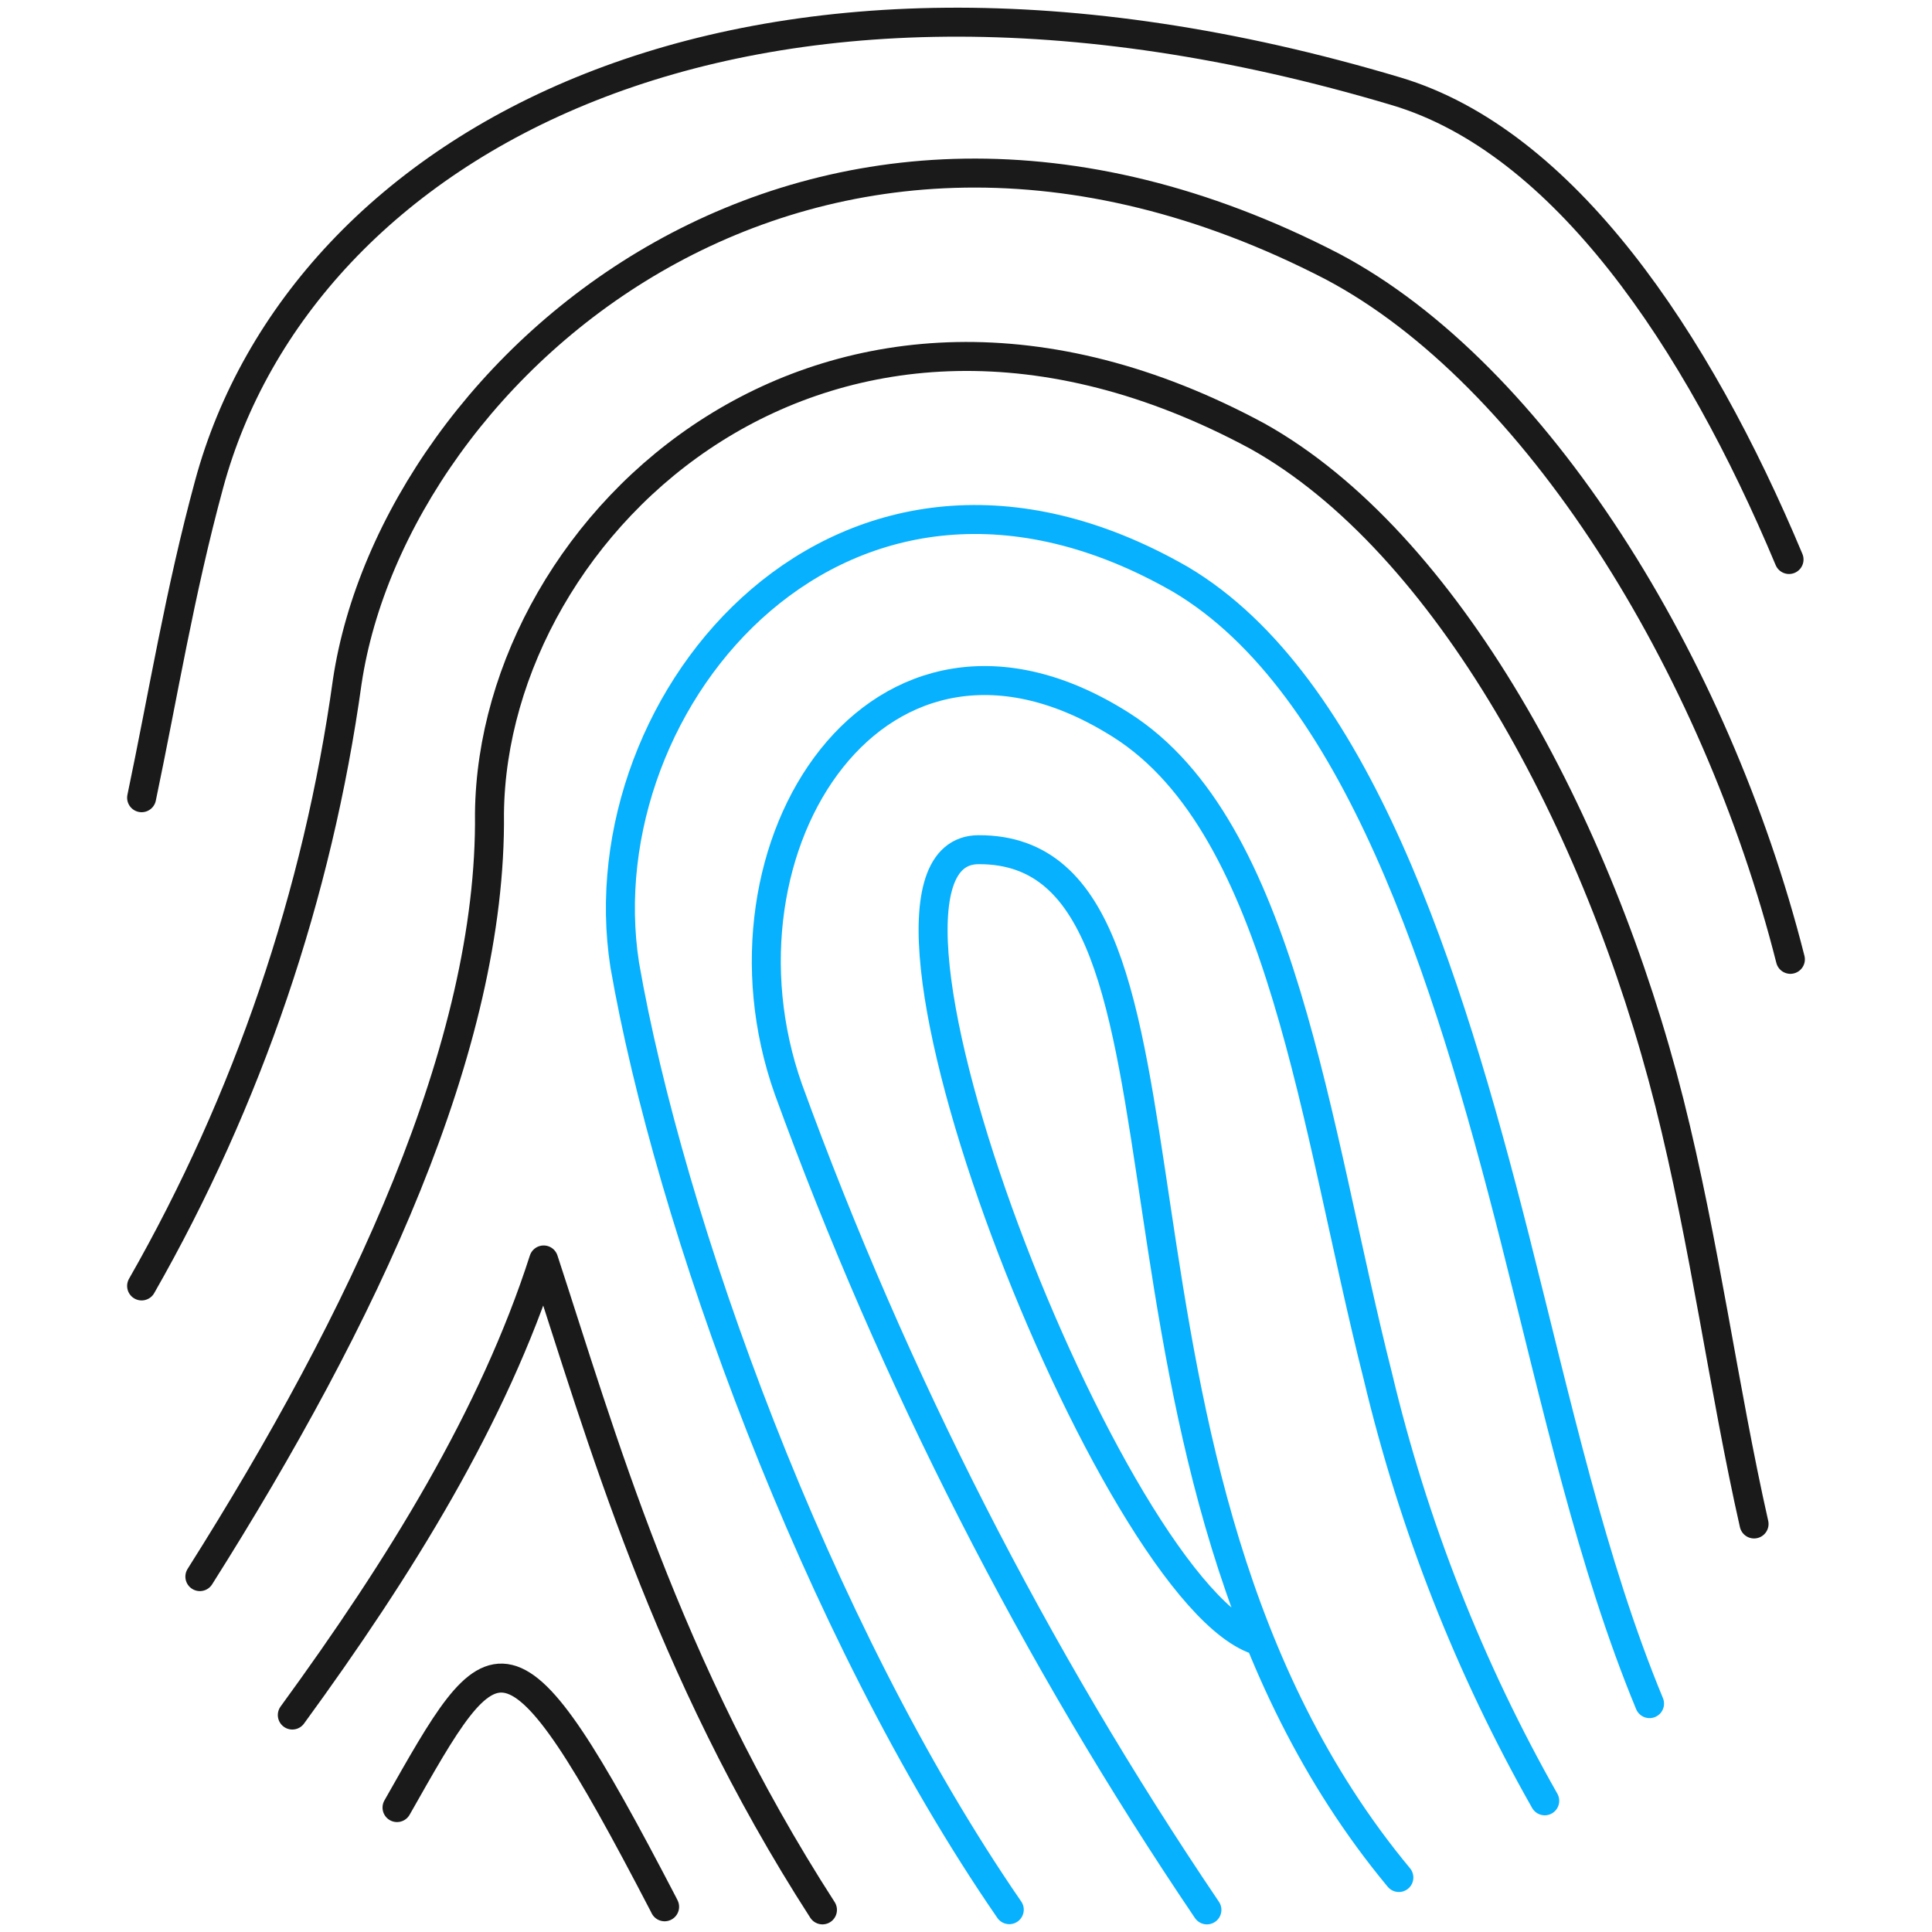 <?xml version="1.0" encoding="UTF-8"?>
<svg id="Layer_1" data-name="Layer 1" xmlns="http://www.w3.org/2000/svg" viewBox="0 0 200 200">
  <defs>
    <style>
      .cls-1 {
        stroke: #07b1fd;
      }

      .cls-1, .cls-2 {
        fill: none;
        stroke-linecap: round;
        stroke-linejoin: round;
        stroke-width: 3px;
      }

      .cls-2 {
        stroke: #1a1a1a;
      }
    </style>
  </defs>
  <path id="Path_7402" data-name="Path 7402" class="cls-1" d="M144.81,194.36c-35.16-42.35-17.25-106.52-43.52-106.4-16.32.08,13.95,77.76,29.12,81.93"/>
  <path id="Path_7403" data-name="Path 7403" class="cls-1" d="M159.91,186.42c-7.79-13.73-13.6-28.52-17.27-43.93-6.53-25.77-9.81-56.78-26.55-67.42-25.13-15.96-43.37,12.57-34.48,37.68,10.93,30.04,25.49,58.58,43.33,84.96"/>
  <path id="Path_7404" data-name="Path 7404" class="cls-1" d="M170.76,176.36c-5.99-14.47-9.61-31.06-13.95-48.18-6.95-27.41-16.44-57.43-34.6-68.2-34.76-19.97-61.83,12.31-57.54,39.9,4.57,26.34,19.67,68.59,39.81,97.81"/>
  <path id="Path_7405" data-name="Path 7405" class="cls-2" d="M181.58,157.76c-3.15-13.94-5.11-29.1-8.77-43.63-7.34-29.04-23.07-58.05-42.64-68.98-44.42-23.97-79.18,8.97-79.5,39.05.26,24.1-13.08,52.27-29.98,79.01"/>
  <path id="Path_7406" data-name="Path 7406" class="cls-2" d="M185.34,99.31c-7.76-30.65-26.43-60.63-47.41-71.72C83.89-.38,40.84,37.99,35.95,70.55c-3.06,22.06-10.29,43.31-21.29,62.57"/>
  <path id="Path_7407" data-name="Path 7407" class="cls-2" d="M185.2,57.92c-9.55-22.81-23.33-43.28-40.64-48.46C76.43-10.89,31.14,15.08,21.65,50.12c-3.05,11.21-4.75,21.78-6.99,32.46"/>
  <path id="Path_7408" data-name="Path 7408" class="cls-2" d="M85.14,197.71c-16.26-25.21-22.99-49.39-28.86-67.28-5.2,16.18-14.8,31.72-26.02,47.11"/>
  <path id="Path_7409" data-name="Path 7409" class="cls-2" d="M68.8,197.39l-.14-.28c-16.05-30.87-17.39-27.93-27.56-9.99"/>
</svg>